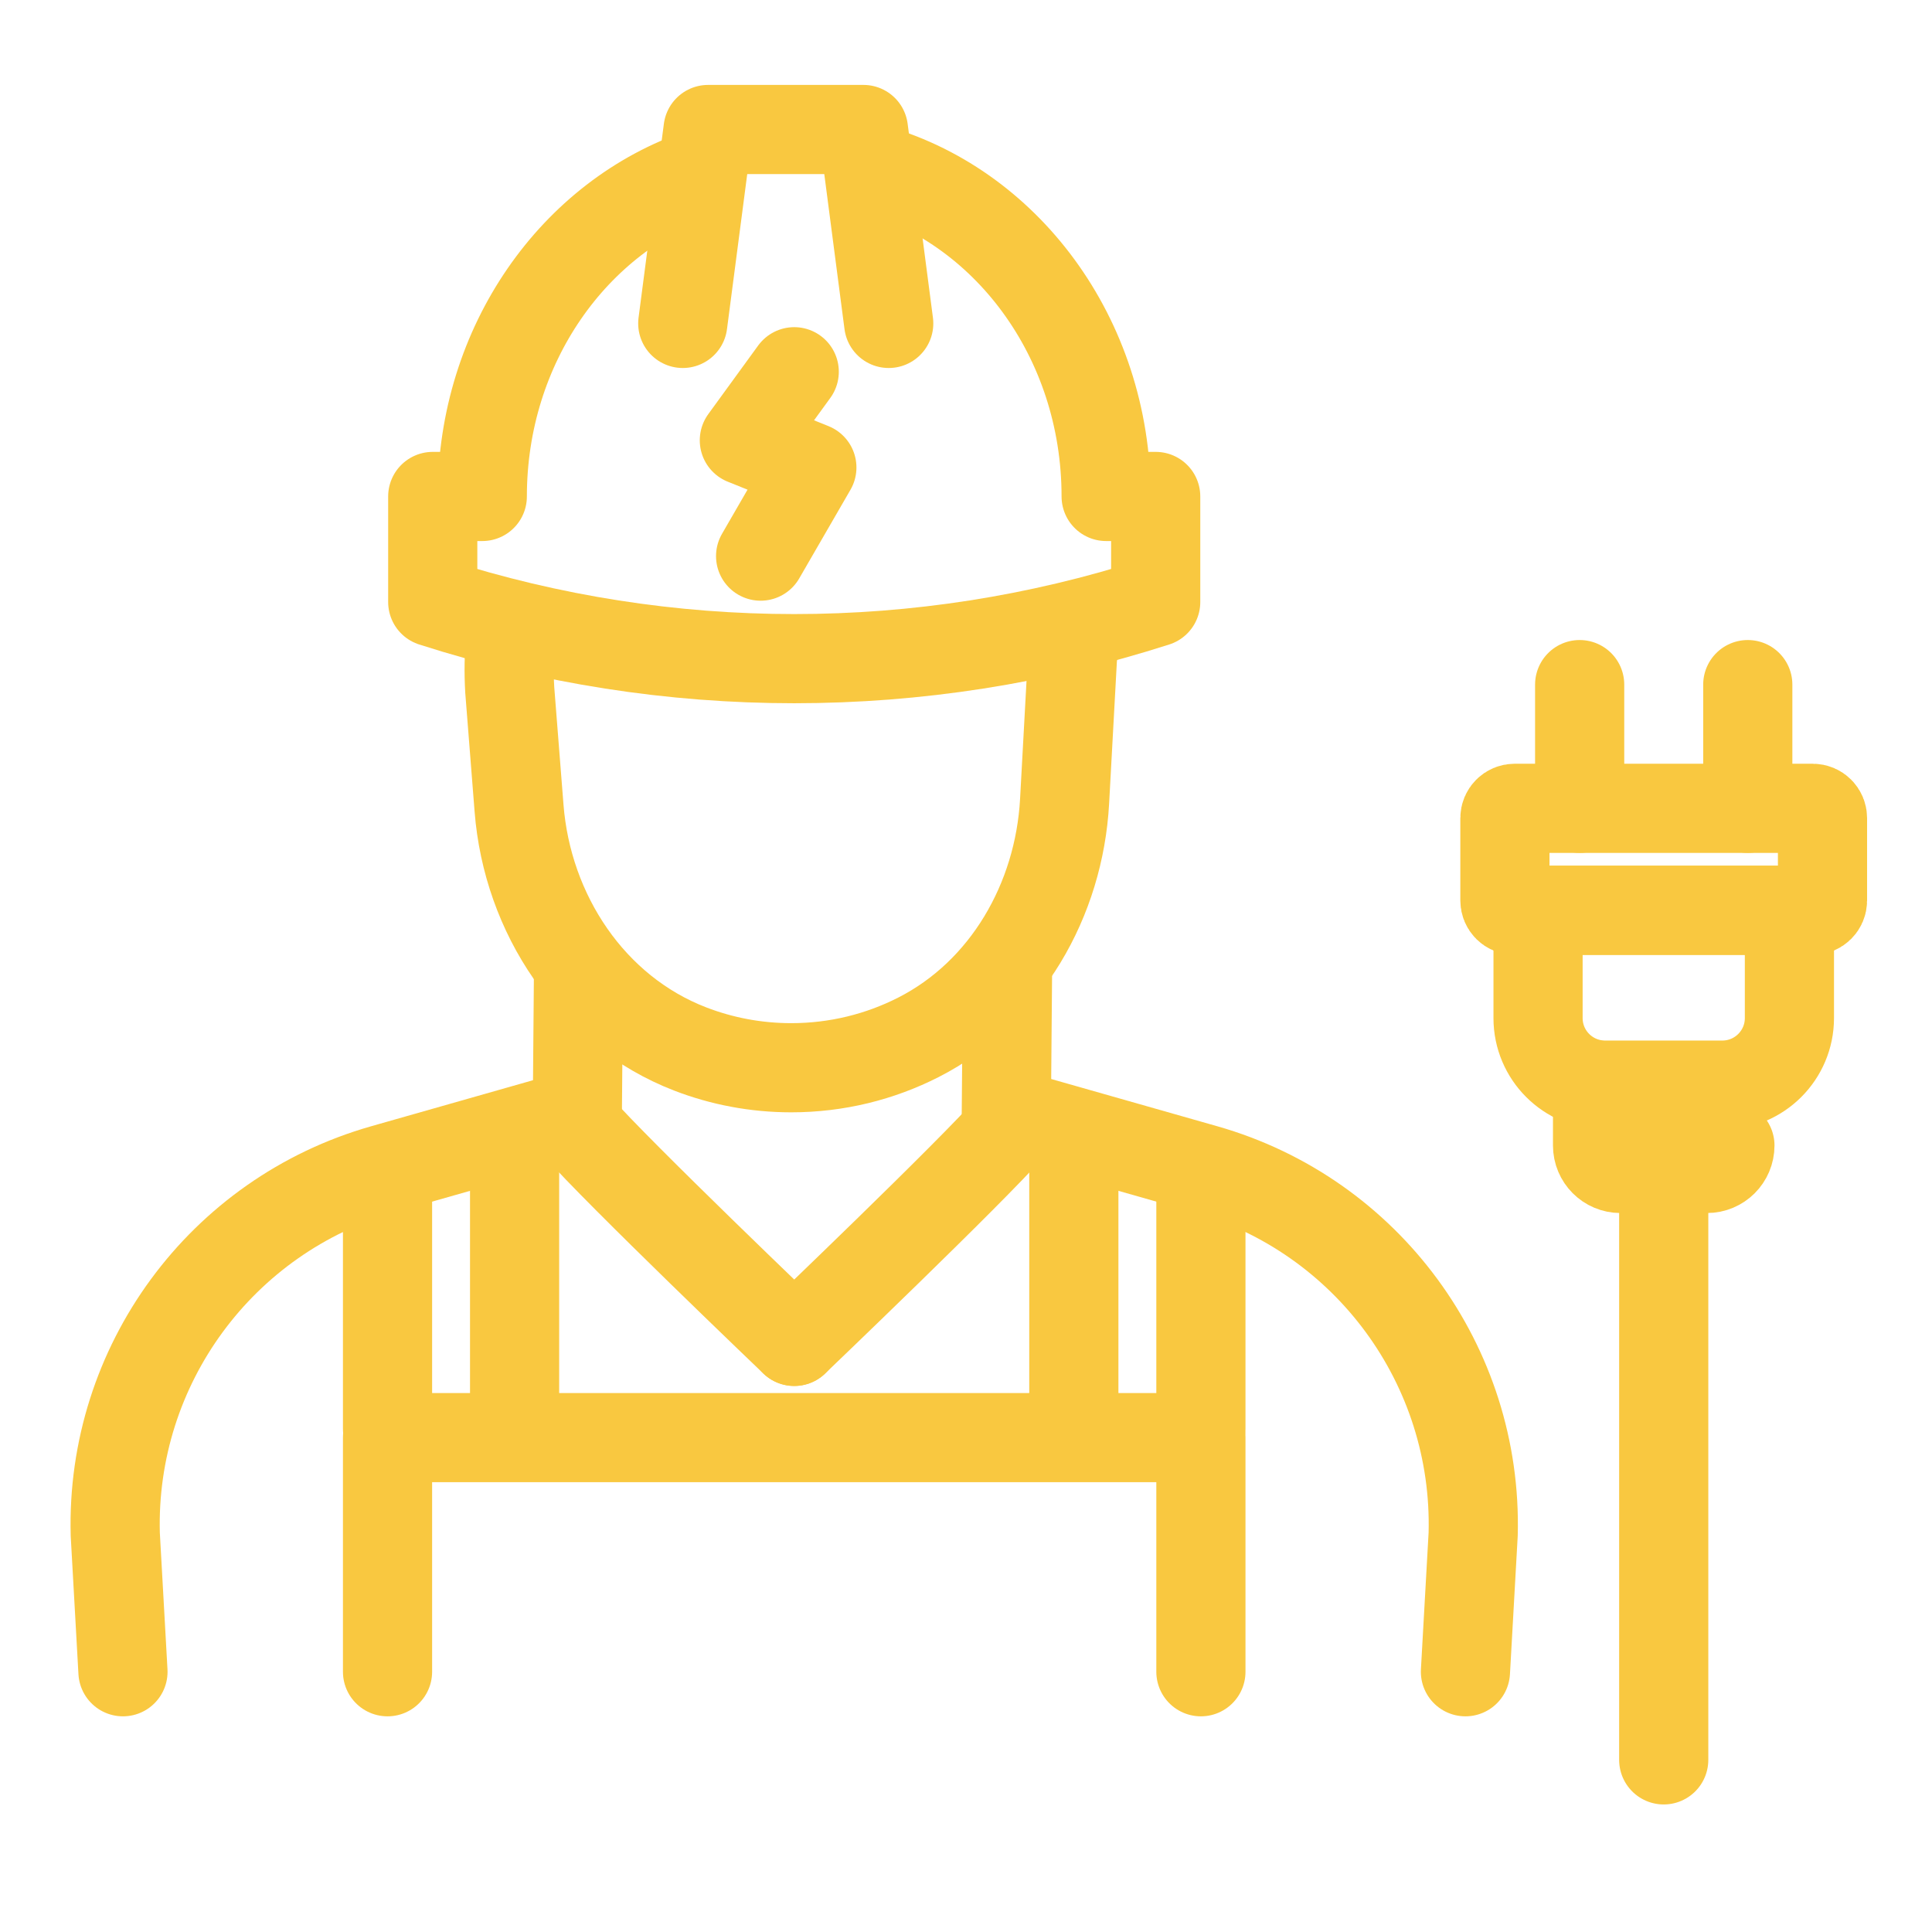 <?xml version="1.0" encoding="utf-8"?>
<!-- Generator: Adobe Illustrator 16.0.0, SVG Export Plug-In . SVG Version: 6.00 Build 0)  -->
<!DOCTYPE svg PUBLIC "-//W3C//DTD SVG 1.1//EN" "http://www.w3.org/Graphics/SVG/1.1/DTD/svg11.dtd">
<svg version="1.1" xmlns="http://www.w3.org/2000/svg" xmlns:xlink="http://www.w3.org/1999/xlink" x="0px" y="0px" width="65px"
	 height="65px" viewBox="0 0 65 65" enable-background="new 0 0 65 65" xml:space="preserve">
<g id="Calque_1" display="none">
	<g display="inline">
		<g>
			<g>
				
					<path fill="none" stroke="#F9C840" stroke-width="3" stroke-linecap="round" stroke-linejoin="round" stroke-miterlimit="10" d="
					M24.795,36.209l-6.233,1.773c-5.458,1.556-9.169,6.609-9.018,12.283l0.26,9.625"/>
			</g>
		</g>
		<g>
			<g>
				<g>
					<g>
						<g>
							
								<path fill="none" stroke="#F9C840" stroke-width="3" stroke-linecap="round" stroke-linejoin="round" stroke-miterlimit="10" d="
								M41.754,20.112c0.001,0.189,0.001,0.382-0.001,0.576"/>
						</g>
					</g>
				</g>
			</g>
			<g id="XMLID_00000147901023941991472930000008908209895964790439_">
				
					<path fill="none" stroke="#F9C840" stroke-width="3" stroke-linecap="round" stroke-linejoin="round" stroke-miterlimit="10" d="
					M41.753,20.687l-0.27,4.921c-0.181,3.313-1.965,6.438-4.921,7.942c-1.283,0.651-2.737,1.021-4.276,1.021
					c-1.198,0-2.344-0.224-3.398-0.63c-3.327-1.283-5.48-4.545-5.758-8.101l-0.312-3.979c-0.034-0.582-0.025-1.167,0.029-1.744"/>
			</g>
		</g>
		<g>
			<g>
				<g>
					
						<path fill="none" stroke="#F9C840" stroke-width="3" stroke-linecap="round" stroke-linejoin="round" stroke-miterlimit="10" d="
						M32.275,43.167c-1.78-1.73-6.441-5.771-7.189-6.625l-0.291-0.333"/>
				</g>
				<g>
					
						<path fill="none" stroke="#F9C840" stroke-width="3" stroke-linecap="round" stroke-linejoin="round" stroke-miterlimit="10" d="
						M33.75,43.167c1.657-1.616,5.265-5.855,5.938-6.625l0.291-0.333"/>
				</g>
			</g>
			
				<line fill="none" stroke="#F9C840" stroke-width="3" stroke-linecap="round" stroke-linejoin="round" stroke-miterlimit="10" x1="25.129" y1="31.383" x2="25.086" y2="36.542"/>
			
				<line fill="none" stroke="#F9C840" stroke-width="3" stroke-linecap="round" stroke-linejoin="round" stroke-miterlimit="10" x1="39.561" y1="31.46" x2="39.517" y2="36.617"/>
		</g>
		<path fill="none" stroke="#F9C840" stroke-width="3" stroke-linecap="round" stroke-linejoin="round" stroke-miterlimit="10" d="
			M34.896,4.284c4.586,1.221,7.985,5.714,7.985,11.068h1.667v3.551l0,0c-7.908,2.54-16.415,2.54-24.324,0l0,0v-3.551h1.667
			c0-5.114,3.102-9.441,7.374-10.884"/>
		
			<polyline fill="none" stroke="#F9C840" stroke-width="3" stroke-linecap="round" stroke-linejoin="round" stroke-miterlimit="10" points="
			28.637,9.529 29.489,3.005 34.715,3.005 35.566,9.529 		"/>
		
			<line fill="none" stroke="#F9C840" stroke-width="3" stroke-linecap="round" stroke-linejoin="round" stroke-miterlimit="10" x1="18.705" y1="37.982" x2="18.705" y2="46.72"/>
		<g>
			
				<line fill="none" stroke="#F9C840" stroke-width="3" stroke-linecap="round" stroke-linejoin="round" stroke-miterlimit="10" x1="22.979" y1="37.098" x2="22.979" y2="46.72"/>
		</g>
		
			<polyline fill="none" stroke="#F9C840" stroke-width="3" stroke-linecap="round" stroke-linejoin="round" stroke-miterlimit="10" points="
			29.995,47.015 18.705,47.015 18.705,59.891 		"/>
		<g>
			
				<line fill="none" stroke="#F9C840" stroke-width="3" stroke-linecap="round" stroke-linejoin="round" stroke-miterlimit="10" x1="41.755" y1="37.54" x2="41.755" y2="47.162"/>
		</g>
	</g>
	
		<path display="inline" fill="none" stroke="#F9C840" stroke-width="3" stroke-linecap="round" stroke-linejoin="round" stroke-miterlimit="10" d="
		M39.838,36.209l6.232,1.773c5.457,1.556,9.17,6.609,9.018,12.283l-0.26,9.625"/>
	
		<polyline display="inline" fill="none" stroke="#F9C840" stroke-width="3" stroke-linecap="round" stroke-linejoin="round" stroke-miterlimit="10" points="
		30.132,47.015 45.928,47.015 45.928,59.891 	"/>
	
		<line display="inline" fill="none" stroke="#F9C840" stroke-width="3" stroke-linecap="round" stroke-linejoin="round" stroke-miterlimit="10" x1="45.928" y1="37.982" x2="45.928" y2="46.72"/>
</g>
<g id="Calque_2" display="none">
	<g display="inline">
		<g>
			<path fill="none" stroke="#F9C840" stroke-width="3" stroke-linecap="round" stroke-linejoin="round" stroke-miterlimit="10" d="
				M54.046,56.85c0.358,0.945,0.657,1.922,0.889,2.924"/>
			<path fill="none" stroke="#F9C840" stroke-width="3" stroke-linecap="round" stroke-linejoin="round" stroke-miterlimit="10" d="
				M19.294,46.296c3.751-2.674,8.343-4.248,13.301-4.248c4.976,0,9.582,1.585,13.34,4.277"/>
			<path fill="none" stroke="#F9C840" stroke-width="3" stroke-linecap="round" stroke-linejoin="round" stroke-miterlimit="10" d="
				M10.256,59.773c0.248-1.069,0.571-2.108,0.962-3.114"/>
			<path fill="none" stroke="#F9C840" stroke-width="3" stroke-linecap="round" stroke-linejoin="round" stroke-miterlimit="10" d="
				M23.081,48.993c2.784-1.658,6.038-2.613,9.514-2.613c3.469,0,6.715,0.949,9.496,2.604"/>
			<path fill="none" stroke="#F9C840" stroke-width="3" stroke-linecap="round" stroke-linejoin="round" stroke-miterlimit="10" d="
				M45.722,58.906c-4.011-1.104-8.45-1.719-13.12-1.719c-4.742,0-9.247,0.633-13.305,1.771"/>
		</g>
		<g>
			<g>
				<g id="XMLID_8_">
					
						<path fill="none" stroke="#F9C840" stroke-width="3" stroke-linecap="round" stroke-linejoin="round" stroke-miterlimit="10" d="
						M42.465,17.74l-0.239,4.354c-0.188,3.457-2.049,6.721-5.135,8.289c-1.34,0.681-2.856,1.065-4.463,1.065
						c-1.25,0-2.446-0.233-3.547-0.658c-3.472-1.339-5.718-4.743-6.009-8.454l-0.325-4.152c-0.011-0.183-0.018-0.367-0.02-0.551"/>
				</g>
			</g>
			<g>
				
					<path fill="none" stroke="#F9C840" stroke-width="3" stroke-linecap="round" stroke-linejoin="round" stroke-miterlimit="10" d="
					M43.081,15.329l0.273-2.934c0-4.843-4.817-8.77-10.759-8.77s-10.758,3.926-10.758,8.77l0.243,2.606"/>
				
					<path fill="none" stroke="#F9C840" stroke-width="3" stroke-linecap="round" stroke-linejoin="round" stroke-miterlimit="10" d="
					M39.422,17.051c-4.117-2.759-9.535-2.759-13.652,0c-1.058,0.696-2.49,0.836-3.339,0.044l0,0
					c-0.85-0.783-0.486-2.532,1.008-3.532c5.523-3.701,12.792-3.701,18.314,0c1.494,1,1.858,2.749,1.01,3.532l0,0
					C41.91,17.887,40.479,17.748,39.422,17.051z"/>
			</g>
		</g>
		<g>
			<g>
				
					<path fill="none" stroke="#F9C840" stroke-width="3" stroke-linecap="round" stroke-linejoin="round" stroke-miterlimit="10" d="
					M23.12,33.77l-4.795,1.364c-4.776,1.359-8.215,5.399-8.897,10.189"/>
			</g>
			<g>
				
					<path fill="none" stroke="#F9C840" stroke-width="3" stroke-linecap="round" stroke-linejoin="round" stroke-miterlimit="10" d="
					M42.301,33.834l4.565,1.3c4.658,1.326,8.044,5.203,8.841,9.841"/>
			</g>
		</g>
		<g>
			<g>
				<g>
					
						<path fill="none" stroke="#F9C840" stroke-width="3" stroke-linecap="round" stroke-linejoin="round" stroke-miterlimit="10" d="
						M29.005,39.886l3.59-3.01l-2.649-1.651c-1.737-1.083-3.305-2.417-4.652-3.958l-0.291-0.333l0,0
						c-1.501,0.956-2.029,2.897-1.218,4.48l2.259,4.41"/>
				</g>
				<g>
					
						<path fill="none" stroke="#F9C840" stroke-width="3" stroke-linecap="round" stroke-linejoin="round" stroke-miterlimit="10" d="
						M36.186,39.886l-3.59-3.01l2.649-1.651c1.737-1.083,3.305-2.417,4.653-3.958l0.29-0.333l0,0
						c1.501,0.956,2.027,2.897,1.218,4.48l-2.364,4.618"/>
				</g>
			</g>
			
				<line fill="none" stroke="#F9C840" stroke-width="3" stroke-linecap="round" stroke-linejoin="round" stroke-miterlimit="10" x1="25.337" y1="28.533" x2="25.294" y2="31.266"/>
			
				<line fill="none" stroke="#F9C840" stroke-width="3" stroke-linecap="round" stroke-linejoin="round" stroke-miterlimit="10" x1="39.77" y1="28.611" x2="39.727" y2="31.343"/>
		</g>
		<g>
			<g>
				
					<path fill="none" stroke="#F9C840" stroke-width="3" stroke-linecap="round" stroke-linejoin="round" stroke-miterlimit="10" d="
					M22.265,48.144l-4.779-2.887c-2.027-1.225-4.664-0.573-5.889,1.454l-2.286,3.785c-1.224,2.028-0.574,4.665,1.454,5.89
					l5.34,3.225c1.142,0.689,2.628,0.261,3.227-0.932l3.794-7.549C23.663,50.062,23.287,48.762,22.265,48.144z"/>
				
					<line fill="none" stroke="#F9C840" stroke-width="3" stroke-linecap="round" stroke-linejoin="round" stroke-miterlimit="10" x1="19.706" y1="57.036" x2="16.869" y2="55.323"/>
				
					<line fill="none" stroke="#F9C840" stroke-width="3" stroke-linecap="round" stroke-linejoin="round" stroke-miterlimit="10" x1="21.97" y1="53.288" x2="19.133" y2="51.574"/>
			</g>
			<g>
				
					<path fill="none" stroke="#F9C840" stroke-width="3" stroke-linecap="round" stroke-linejoin="round" stroke-miterlimit="10" d="
					M42.927,48.144l4.777-2.887c2.028-1.225,4.665-0.573,5.89,1.454l2.285,3.785c1.226,2.028,0.575,4.665-1.453,5.89l-5.34,3.225
					c-1.141,0.689-2.628,0.261-3.228-0.932l-3.793-7.549C41.527,50.062,41.904,48.762,42.927,48.144z"/>
				
					<line fill="none" stroke="#F9C840" stroke-width="3" stroke-linecap="round" stroke-linejoin="round" stroke-miterlimit="10" x1="45.485" y1="57.036" x2="48.323" y2="55.323"/>
				
					<line fill="none" stroke="#F9C840" stroke-width="3" stroke-linecap="round" stroke-linejoin="round" stroke-miterlimit="10" x1="43.222" y1="53.288" x2="46.057" y2="51.574"/>
			</g>
		</g>
	</g>
</g>
<g id="Calque_3" display="none">
	<g display="inline">
		<g>
			<g>
				
					<path fill="none" stroke="#F9C840" stroke-width="3" stroke-linecap="round" stroke-linejoin="round" stroke-miterlimit="10" d="
					M18.735,38.14l-6.233,1.772c-5.458,1.555-9.169,6.61-9.017,12.283l0.26,4.628"/>
			</g>
		</g>
		<g>
			<g>
				
					<line fill="none" stroke="#F9C840" stroke-width="3" stroke-linecap="round" stroke-linejoin="round" stroke-miterlimit="10" x1="33.922" y1="38.14" x2="36.326" y2="38.823"/>
			</g>
		</g>
		<g>
			<g>
				<g>
					<g>
						<g>
							
								<path fill="none" stroke="#F9C840" stroke-width="3" stroke-linecap="round" stroke-linejoin="round" stroke-miterlimit="10" d="
								M35.693,22.044c0.002,0.188,0.002,0.38-0.001,0.576"/>
						</g>
					</g>
				</g>
			</g>
			<g id="XMLID_00000101797804711834811580000017548270423518219164_">
				
					<path fill="none" stroke="#F9C840" stroke-width="3" stroke-linecap="round" stroke-linejoin="round" stroke-miterlimit="10" d="
					M35.692,22.618l-0.269,4.921c-0.182,3.312-1.964,6.438-4.922,7.942c-1.284,0.652-2.737,1.021-4.275,1.021
					c-1.198,0-2.345-0.223-3.398-0.63c-3.328-1.284-5.48-4.546-5.759-8.101l-0.312-3.978c-0.034-0.583-0.025-1.167,0.03-1.745"/>
			</g>
		</g>
		<g>
			<g>
				<g>
					
						<path fill="none" stroke="#F9C840" stroke-width="3" stroke-linecap="round" stroke-linejoin="round" stroke-miterlimit="10" d="
						M26.327,45.708c0,0-5.953-5.695-7.301-7.236l-0.291-0.332"/>
				</g>
				<g>
					
						<path fill="none" stroke="#F9C840" stroke-width="3" stroke-linecap="round" stroke-linejoin="round" stroke-miterlimit="10" d="
						M26.327,45.708c0,0,5.954-5.695,7.3-7.236l0.291-0.332"/>
				</g>
			</g>
			
				<line fill="none" stroke="#F9C840" stroke-width="3" stroke-linecap="round" stroke-linejoin="round" stroke-miterlimit="10" x1="19.07" y1="33.313" x2="19.026" y2="38.472"/>
			
				<line fill="none" stroke="#F9C840" stroke-width="3" stroke-linecap="round" stroke-linejoin="round" stroke-miterlimit="10" x1="33.501" y1="33.391" x2="33.458" y2="38.549"/>
		</g>
		<path fill="none" stroke="#F9C840" stroke-width="3" stroke-linecap="round" stroke-linejoin="round" stroke-miterlimit="10" d="
			M28.836,6.214c4.583,1.221,7.986,5.713,7.986,11.069h1.667v3.55l0,0c-7.909,2.541-16.415,2.541-24.324,0l0,0v-3.55h1.667
			c0-5.114,3.101-9.441,7.374-10.885"/>
		
			<polyline fill="none" stroke="#F9C840" stroke-width="3" stroke-linecap="round" stroke-linejoin="round" stroke-miterlimit="10" points="
			22.577,11.459 23.43,4.936 28.654,4.936 29.507,11.459 		"/>
		
			<line fill="none" stroke="#F9C840" stroke-width="3" stroke-linecap="round" stroke-linejoin="round" stroke-miterlimit="10" x1="12.644" y1="39.912" x2="12.644" y2="48.649"/>
		
			<line fill="none" stroke="#F9C840" stroke-width="3" stroke-linecap="round" stroke-linejoin="round" stroke-miterlimit="10" x1="16.879" y1="39.027" x2="16.879" y2="48.649"/>
		
			<polyline fill="none" stroke="#F9C840" stroke-width="3" stroke-linecap="round" stroke-linejoin="round" stroke-miterlimit="10" points="
			12.644,56.823 12.644,48.945 26.327,48.945 		"/>
		
			<line fill="none" stroke="#F9C840" stroke-width="3" stroke-linecap="round" stroke-linejoin="round" stroke-miterlimit="10" x1="35.332" y1="43.838" x2="35.332" y2="48.649"/>
		
			<line fill="none" stroke="#F9C840" stroke-width="3" stroke-linecap="round" stroke-linejoin="round" stroke-miterlimit="10" x1="39.567" y1="47.862" x2="39.567" y2="48.649"/>
		
			<polyline fill="none" stroke="#F9C840" stroke-width="3" stroke-linecap="round" stroke-linejoin="round" stroke-miterlimit="10" points="
			39.567,56.823 39.567,48.945 26.247,48.945 		"/>
		<g>
			
				<polyline fill="none" stroke="#F9C840" stroke-width="3" stroke-linecap="round" stroke-linejoin="round" stroke-miterlimit="10" points="
				41.657,45.616 40.587,42.077 37.449,42.077 			"/>
			<g>
				
					<polygon fill="none" stroke="#F9C840" stroke-width="3" stroke-linecap="round" stroke-linejoin="round" stroke-miterlimit="10" points="
					41.657,45.616 61.71,47.018 56.472,53.942 43.044,51.82 				"/>
				
					<circle fill="none" stroke="#F9C840" stroke-width="3" stroke-linecap="round" stroke-linejoin="round" stroke-miterlimit="10" cx="57.596" cy="56.287" r="2.344"/>
				
					<path fill="none" stroke="#F9C840" stroke-width="3" stroke-linecap="round" stroke-linejoin="round" stroke-miterlimit="10" d="
					M47.274,55.244l-0.592,1.709c-0.199,0.578-0.747,0.968-1.359,0.968l0,0c-0.725,0-1.337-0.538-1.429-1.258L42.809,50.9"/>
				<g>
					
						<path fill="none" stroke="#F9C840" stroke-width="3" stroke-linecap="round" stroke-linejoin="round" stroke-miterlimit="10" d="
						M51.516,41.258c0.061,0.021,0.116,0.037,0.168,0.053"/>
					
						<path fill="none" stroke="#F9C840" stroke-width="3" stroke-linecap="round" stroke-linejoin="round" stroke-miterlimit="10" d="
						M45.016,42.914c1.172-1.803,3.458-2.652,5.585-1.926c0.108,0.038,0.567,0.166,0.915,0.27"/>
					
						<path fill="none" stroke="#F9C840" stroke-width="3" stroke-linecap="round" stroke-linejoin="round" stroke-miterlimit="10" d="
						M51.6,41.217c1.021-0.511,2.337-0.63,3.759-0.559c2.688,0.135,4.879,0.966,5.299,3.519"/>
				</g>
			</g>
		</g>
	</g>
</g>
<g id="Calque_4">
	<g>
		<g>
			<g>
				
					<path fill="none" stroke="#F9C840" stroke-width="3" stroke-linecap="round" stroke-linejoin="round" stroke-miterlimit="10" d="
					M19.128,37.562l-6.232,1.773c-5.459,1.554-9.17,6.608-9.018,12.282l0.259,4.627"/>
			</g>
		</g>
		<g>
			<g>
				<g>
					<g>
						<g>
							
								<path fill="none" stroke="#F9C840" stroke-width="3" stroke-linecap="round" stroke-linejoin="round" stroke-miterlimit="10" d="
								M36.087,21.465c0.002,0.189,0.001,0.382-0.001,0.576"/>
						</g>
					</g>
				</g>
			</g>
			<g id="XMLID_5_">
				
					<path fill="none" stroke="#F9C840" stroke-width="3" stroke-linecap="round" stroke-linejoin="round" stroke-miterlimit="10" d="
					M36.086,22.039l-0.269,4.921c-0.182,3.313-1.964,6.438-4.922,7.942c-1.284,0.653-2.736,1.021-4.275,1.021
					c-1.198,0-2.345-0.224-3.399-0.631c-3.328-1.283-5.479-4.545-5.758-8.101l-0.313-3.979c-0.034-0.582-0.025-1.166,0.03-1.744"/>
			</g>
		</g>
		<g>
			<g>
				<g>
					
						<path fill="none" stroke="#F9C840" stroke-width="3" stroke-linecap="round" stroke-linejoin="round" stroke-miterlimit="10" d="
						M26.721,45.129c0,0-5.954-5.694-7.301-7.235l-0.292-0.332"/>
				</g>
				<g>
					
						<path fill="none" stroke="#F9C840" stroke-width="3" stroke-linecap="round" stroke-linejoin="round" stroke-miterlimit="10" d="
						M26.721,45.129c0,0,5.953-5.694,7.301-7.235l0.291-0.332"/>
				</g>
			</g>
			
				<line fill="none" stroke="#F9C840" stroke-width="3" stroke-linecap="round" stroke-linejoin="round" stroke-miterlimit="10" x1="19.463" y1="32.734" x2="19.42" y2="37.894"/>
			
				<line fill="none" stroke="#F9C840" stroke-width="3" stroke-linecap="round" stroke-linejoin="round" stroke-miterlimit="10" x1="33.896" y1="32.813" x2="33.852" y2="37.971"/>
		</g>
		<path fill="none" stroke="#F9C840" stroke-width="3" stroke-linecap="round" stroke-linejoin="round" stroke-miterlimit="10" d="
			M29.23,5.635c4.584,1.222,7.985,5.713,7.985,11.068h1.667v3.551l0,0c-7.908,2.541-16.415,2.541-24.323,0l0,0v-3.551h1.667
			c0-5.113,3.102-9.441,7.374-10.884"/>
		
			<polyline fill="none" stroke="#F9C840" stroke-width="3" stroke-linecap="round" stroke-linejoin="round" stroke-miterlimit="10" points="
			22.971,10.881 23.823,4.357 29.049,4.357 29.9,10.881 		"/>
		
			<line fill="none" stroke="#F9C840" stroke-width="3" stroke-linecap="round" stroke-linejoin="round" stroke-miterlimit="10" x1="13.038" y1="39.335" x2="13.038" y2="48.07"/>
		<g>
			
				<line fill="none" stroke="#F9C840" stroke-width="3" stroke-linecap="round" stroke-linejoin="round" stroke-miterlimit="10" x1="17.313" y1="38.449" x2="17.313" y2="48.07"/>
			
				<line fill="none" stroke="#F9C840" stroke-width="3" stroke-linecap="round" stroke-linejoin="round" stroke-miterlimit="10" x1="36.128" y1="38.449" x2="36.128" y2="48.07"/>
		</g>
		<g>
			<g>
				
					<path fill="none" stroke="#F9C840" stroke-width="3" stroke-linecap="round" stroke-linejoin="round" stroke-miterlimit="10" d="
					M34.313,37.562l6.233,1.773c5.457,1.554,9.169,6.608,9.017,12.282l-0.26,4.627"/>
			</g>
		</g>
		
			<line fill="none" stroke="#F9C840" stroke-width="3" stroke-linecap="round" stroke-linejoin="round" stroke-miterlimit="10" x1="40.403" y1="39.335" x2="40.403" y2="48.07"/>
		
			<polyline fill="none" stroke="#F9C840" stroke-width="3" stroke-linecap="round" stroke-linejoin="round" stroke-miterlimit="10" points="
			40.403,56.244 40.403,48.367 26.721,48.367 13.038,48.367 13.038,56.244 		"/>
		
			<polyline fill="none" stroke="#F9C840" stroke-width="3" stroke-linecap="round" stroke-linejoin="round" stroke-miterlimit="10" points="
			26.721,12.507 25.043,14.814 27.314,15.728 25.59,18.71 		"/>
		<g>
			<path fill="none" stroke="#F9C840" stroke-width="3" stroke-linecap="round" stroke-linejoin="round" stroke-miterlimit="10" d="
				M60.987,30.625H50.96c-0.182,0-0.329-0.146-0.329-0.328v-2.773c0-0.182,0.147-0.329,0.329-0.329h10.027
				c0.182,0,0.329,0.147,0.329,0.329v2.773C61.316,30.478,61.169,30.625,60.987,30.625z"/>
			<g>
				
					<line fill="none" stroke="#F9C840" stroke-width="3" stroke-linecap="round" stroke-linejoin="round" stroke-miterlimit="10" x1="53.146" y1="23.033" x2="53.146" y2="27.194"/>
				
					<line fill="none" stroke="#F9C840" stroke-width="3" stroke-linecap="round" stroke-linejoin="round" stroke-miterlimit="10" x1="58.802" y1="23.033" x2="58.802" y2="27.194"/>
			</g>
			<path fill="none" stroke="#F9C840" stroke-width="3" stroke-linecap="round" stroke-linejoin="round" stroke-miterlimit="10" d="
				M57.946,36.508h-3.944c-1.247,0-2.256-1.01-2.256-2.256v-3.627h8.457v3.627C60.203,35.498,59.192,36.508,57.946,36.508z"/>
			<path fill="none" stroke="#F9C840" stroke-width="3" stroke-linecap="round" stroke-linejoin="round" stroke-miterlimit="10" d="
				M58.201,38.539L58.201,38.539c0,0.426-0.346,0.772-0.773,0.772H54.52c-0.428,0-0.772-0.347-0.772-0.772v-2.031"/>
		</g>
		
			<line fill="none" stroke="#F9C840" stroke-width="3" stroke-linecap="round" stroke-linejoin="round" stroke-miterlimit="10" x1="55.974" y1="39.558" x2="55.974" y2="59.209"/>
	</g>
</g>
<g id="Calque_5" display="none">
	<g display="inline">
		<g>
			<g>
				<g>
					
						<path fill="none" stroke="#F9C840" stroke-width="3" stroke-linecap="round" stroke-linejoin="round" stroke-miterlimit="10" d="
						M19.485,34.358l-6.868,1.954c-5.625,1.602-9.45,6.811-9.292,12.657l0.267,4.769"/>
				</g>
			</g>
			<g>
				<g>
					
						<path fill="none" stroke="#F9C840" stroke-width="3" stroke-linecap="round" stroke-linejoin="round" stroke-miterlimit="10" d="
						M34.604,34.358l6.866,1.954c2.983,0.85,5.46,2.713,7.104,5.147"/>
				</g>
			</g>
		</g>
		<path fill="none" stroke="#F9C840" stroke-width="3" stroke-linecap="round" stroke-linejoin="round" stroke-miterlimit="10" d="
			M33.989,29.605v4.593c-1.423,2.045-4.002,3.411-6.946,3.411c-2.944,0-5.521-1.366-6.945-3.411l0,0v-4.593"/>
		<g>
			<g id="XMLID_00000087375494749740972710000002571654987128706713_">
				
					<path fill="none" stroke="#F9C840" stroke-width="3" stroke-linecap="round" stroke-linejoin="round" stroke-miterlimit="10" d="
					M36.912,18.34l-0.238,4.356c-0.189,3.457-2.049,6.719-5.136,8.288c-1.339,0.681-2.856,1.065-4.462,1.065
					c-1.25,0-2.447-0.233-3.547-0.658c-3.472-1.339-5.719-4.742-6.01-8.453l-0.325-4.152c-0.01-0.183-0.018-0.367-0.02-0.55"/>
			</g>
		</g>
		<g>
			<path fill="none" stroke="#F9C840" stroke-width="3" stroke-linecap="round" stroke-linejoin="round" stroke-miterlimit="10" d="
				M37.529,15.929l0.273-2.933c0-4.843-4.817-8.77-10.76-8.77c-5.942,0-10.758,3.926-10.758,8.77l0.243,2.606"/>
			<path fill="none" stroke="#F9C840" stroke-width="3" stroke-linecap="round" stroke-linejoin="round" stroke-miterlimit="10" d="
				M33.87,17.651c-4.118-2.758-9.535-2.758-13.653,0c-1.058,0.697-2.49,0.837-3.339,0.045l0,0c-0.849-0.783-0.486-2.532,1.009-3.532
				c5.523-3.701,12.791-3.701,18.313,0c1.496,1,1.858,2.749,1.009,3.532l0,0C36.358,18.488,34.927,18.348,33.87,17.651z"/>
		</g>
		<g>
			
				<line fill="none" stroke="#F9C840" stroke-width="3" stroke-linecap="round" stroke-linejoin="round" stroke-miterlimit="10" x1="15.892" y1="36.295" x2="16.781" y2="44.965"/>
			
				<line fill="none" stroke="#F9C840" stroke-width="3" stroke-linecap="round" stroke-linejoin="round" stroke-miterlimit="10" x1="38.195" y1="36.093" x2="37.305" y2="44.763"/>
		</g>
		
			<polyline fill="none" stroke="#F9C840" stroke-width="3" stroke-linecap="round" stroke-linejoin="round" stroke-miterlimit="10" points="
			15.608,52.859 15.608,45.69 38.479,45.69 38.479,52.859 		"/>
		<g>
			<path fill="none" stroke="#F9C840" stroke-width="3" stroke-linecap="round" stroke-linejoin="round" stroke-miterlimit="10" d="
				M48.31,56.354V54.05c0-3.317,2.688-6.007,6.007-6.007l0,0c3.029,0,5.535,2.243,5.946,5.16"/>
			<path fill="none" stroke="#F9C840" stroke-width="3" stroke-linecap="round" stroke-linejoin="round" stroke-miterlimit="10" d="
				M48.254,59.341h12.124c0.823,0,1.493-0.67,1.493-1.495l0,0c0-0.823-0.67-1.491-1.493-1.491H48.254
				c-0.825,0-1.493,0.668-1.493,1.491l0,0C46.761,58.671,47.429,59.341,48.254,59.341z"/>
			
				<polyline fill="none" stroke="#F9C840" stroke-width="3" stroke-linecap="round" stroke-linejoin="round" stroke-miterlimit="10" points="
				51.79,48.184 51.79,44.854 56.842,44.854 56.842,48.185 			"/>
			<path fill="none" stroke="#F9C840" stroke-width="3" stroke-linecap="round" stroke-linejoin="round" stroke-miterlimit="10" d="
				M56.169,44.854l0.598-20.261c0.041-1.381-1.068-2.524-2.45-2.524l0,0c-1.382,0-2.492,1.143-2.451,2.524l0.523,17.738"/>
		</g>
	</g>
</g>
<g id="Calque_6" display="none">
	<g display="inline">
		<g>
			<g>
				<g>
					
						<path fill="none" stroke="#F9C840" stroke-width="3" stroke-linecap="round" stroke-linejoin="round" stroke-miterlimit="10" d="
						M19.494,36.592l-6.233,1.774c-5.458,1.555-9.17,6.61-9.017,12.282l0.259,4.629"/>
				</g>
			</g>
			<g>
				<g>
					<g>
						<g>
							<g>
								
									<path fill="none" stroke="#F9C840" stroke-width="3" stroke-linecap="round" stroke-linejoin="round" stroke-miterlimit="10" d="
									M36.452,20.497c0.002,0.189,0.001,0.381-0.002,0.576"/>
							</g>
						</g>
					</g>
				</g>
				<g id="XMLID_2_">
					
						<path fill="none" stroke="#F9C840" stroke-width="3" stroke-linecap="round" stroke-linejoin="round" stroke-miterlimit="10" d="
						M36.45,21.07l-0.268,4.921c-0.183,3.312-1.965,6.439-4.922,7.943c-1.283,0.651-2.737,1.02-4.275,1.02
						c-1.198,0-2.344-0.223-3.399-0.629c-3.327-1.284-5.479-4.546-5.758-8.102l-0.312-3.978c-0.034-0.582-0.025-1.166,0.03-1.745"/>
				</g>
			</g>
			<g>
				<g>
					<g>
						
							<path fill="none" stroke="#F9C840" stroke-width="3" stroke-linecap="round" stroke-linejoin="round" stroke-miterlimit="10" d="
							M27.085,44.16c0,0-5.954-5.693-7.301-7.235l-0.291-0.333"/>
					</g>
					<g>
						
							<path fill="none" stroke="#F9C840" stroke-width="3" stroke-linecap="round" stroke-linejoin="round" stroke-miterlimit="10" d="
							M27.085,44.16c0,0,0.331-0.315,0.854-0.819"/>
					</g>
				</g>
				
					<line fill="none" stroke="#F9C840" stroke-width="3" stroke-linecap="round" stroke-linejoin="round" stroke-miterlimit="10" x1="19.828" y1="31.766" x2="19.784" y2="36.925"/>
				
					<line fill="none" stroke="#F9C840" stroke-width="3" stroke-linecap="round" stroke-linejoin="round" stroke-miterlimit="10" x1="34.26" y1="31.843" x2="34.25" y2="33.063"/>
			</g>
			<path fill="none" stroke="#F9C840" stroke-width="3" stroke-linecap="round" stroke-linejoin="round" stroke-miterlimit="10" d="
				M29.595,4.667c4.585,1.221,7.985,5.713,7.985,11.069h1.666v3.551l0,0c-7.908,2.54-16.414,2.54-24.322,0l0,0v-3.551h1.667
				c0-5.114,3.102-9.442,7.373-10.885"/>
			
				<polyline fill="none" stroke="#F9C840" stroke-width="3" stroke-linecap="round" stroke-linejoin="round" stroke-miterlimit="10" points="
				23.336,9.913 24.188,3.389 29.413,3.389 30.265,9.913 			"/>
			
				<line fill="none" stroke="#F9C840" stroke-width="3" stroke-linecap="round" stroke-linejoin="round" stroke-miterlimit="10" x1="13.402" y1="38.366" x2="13.402" y2="47.103"/>
			<g>
				
					<line fill="none" stroke="#F9C840" stroke-width="3" stroke-linecap="round" stroke-linejoin="round" stroke-miterlimit="10" x1="17.678" y1="37.48" x2="17.678" y2="47.103"/>
			</g>
			
				<polyline fill="none" stroke="#F9C840" stroke-width="3" stroke-linecap="round" stroke-linejoin="round" stroke-miterlimit="10" points="
				32.868,47.397 27.085,47.397 13.402,47.397 13.402,55.277 			"/>
		</g>
		<g>
			<g>
				
					<line fill="none" stroke="#F9C840" stroke-width="3" stroke-linecap="round" stroke-linejoin="round" stroke-miterlimit="10" x1="46.659" y1="40.376" x2="44.495" y2="38.246"/>
				
					<path fill="none" stroke="#F9C840" stroke-width="3" stroke-linecap="round" stroke-linejoin="round" stroke-miterlimit="10" d="
					M48.797,48.036l8.579,8.716c0.804,0.841,2.144,0.856,2.967,0.033l0,0c0.825-0.822,0.809-2.164-0.032-2.968l-6.52-6.42"/>
				
					<line fill="none" stroke="#F9C840" stroke-width="3" stroke-linecap="round" stroke-linejoin="round" stroke-miterlimit="10" x1="41.876" y1="41.002" x2="42.34" y2="41.579"/>
				
					<path fill="none" stroke="#F9C840" stroke-width="3" stroke-linecap="round" stroke-linejoin="round" stroke-miterlimit="10" d="
					M41.8,41.009l-0.203,0.203l-0.489-0.511c-1.249-1.302-3.462-1.006-4.228,0.627c-0.024,0.052-0.045,0.102-0.065,0.152
					l-0.266,0.69l-1.705,1.706l-3.132-3.133l1.705-1.704l0.507-0.196c1.326-0.647,1.576-1.713,1.585-2.402
					c0.007-0.472,0.188-0.921,0.521-1.254l1.935-1.935c0.298-0.297,0.62-0.557,0.958-0.779c2.007-1.319,5.095-0.845,7.092,0.491
					c-1.676,0.131-3.323,0.769-4.686,1.916l3.301,3.301l-0.202,0.201L41.8,41.009z"/>
			</g>
		</g>
		<g>
			
				<polyline fill="none" stroke="#F9C840" stroke-width="3" stroke-linecap="round" stroke-linejoin="round" stroke-miterlimit="10" points="
				46.206,52.397 47.415,51.188 47.625,48.112 50.691,47.911 50.586,44.521 53.652,44.321 53.546,40.931 56.614,40.73 56.507,37.34 
				58.487,37.227 59.338,34.911 56.118,31.691 38.903,48.904 			"/>
			
				<line fill="none" stroke="#F9C840" stroke-width="3" stroke-linecap="round" stroke-linejoin="round" stroke-miterlimit="10" x1="38.237" y1="51.585" x2="41.634" y2="54.981"/>
			<path fill="none" stroke="#F9C840" stroke-width="3" stroke-linecap="round" stroke-linejoin="round" stroke-miterlimit="10" d="
				M38.794,48.794c-0.351-0.35-0.919-0.35-1.269,0l-2.828,2.83l-0.944,0.942l-0.494,0.495c-0.292,0.291-0.292,0.764,0,1.053
				l0.065,0.065c0.255,0.256,0.669,0.256,0.924,0l0,0c0.31-0.31,0.811-0.31,1.119,0l3.672,3.672c0.308,0.309,0.308,0.81,0,1.116l0,0
				c-0.256,0.257-0.256,0.671,0,0.926l0.063,0.064c0.29,0.291,0.764,0.291,1.054,0l0.495-0.494l0.943-0.943l2.828-2.828
				c0.35-0.349,0.35-0.919,0-1.27L38.794,48.794z"/>
		</g>
	</g>
</g>
</svg>
